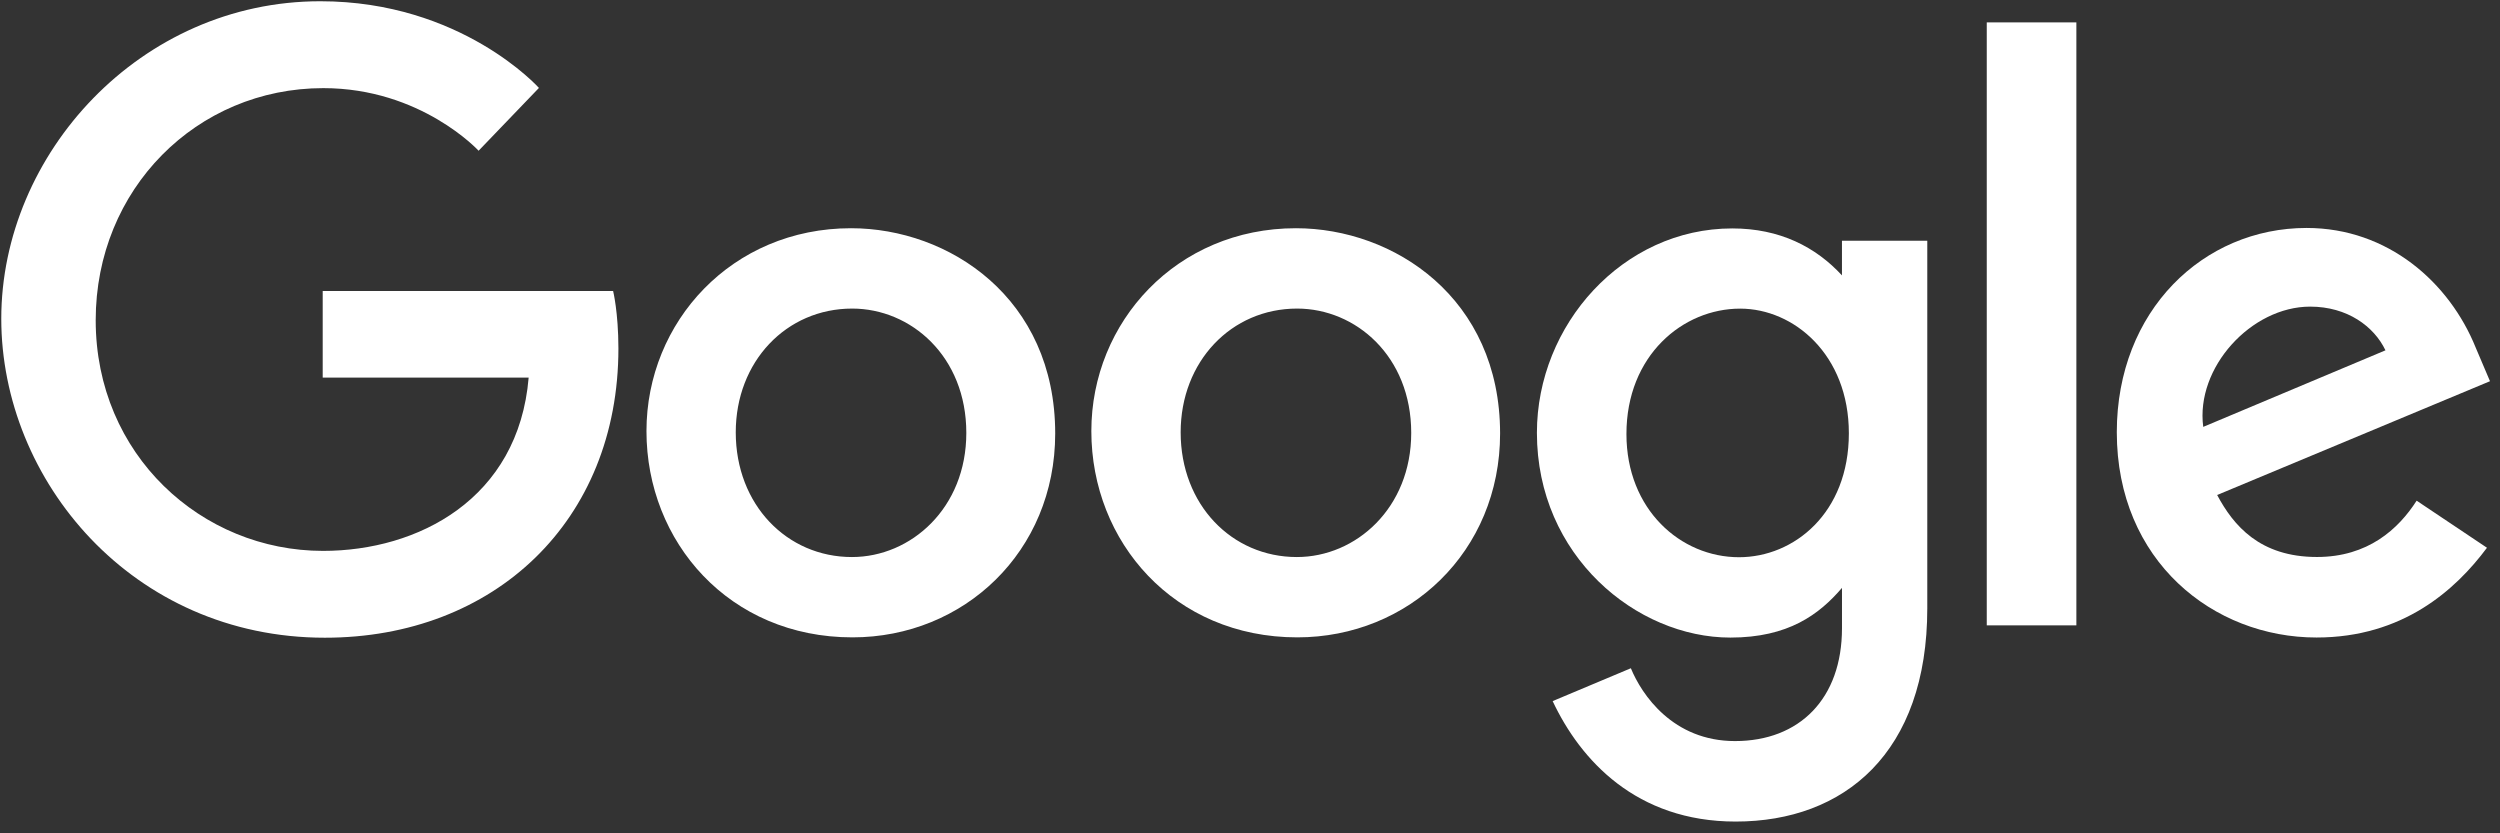<?xml version="1.0" encoding="UTF-8" standalone="no"?>
<svg width="186px" height="62px" viewBox="0 0 186 62" version="1.1" xmlns="http://www.w3.org/2000/svg" xmlns:xlink="http://www.w3.org/1999/xlink">
    <rect x="0" y="0" width="186" height="62" fill="#333333" stroke="none"/>
    <g stroke="none" stroke-width="1" fill="none" fill-rule="evenodd">
        <g transform="translate(-205, -3304)" fill="#FFFFFF">
            <g transform="translate(205, 3304)">
                <g>
                    <g transform="translate(0.095, 0.08)">
                        <g>
                            <path d="M45.52,21.568 L23.914,21.568 L23.914,28.013 L39.237,28.013 C38.48,37.052 31,40.906 23.94,40.906 C14.906,40.906 7.025,33.76 7.025,23.746 C7.025,13.99 14.539,6.477 23.96,6.477 C31.229,6.477 35.513,11.135 35.513,11.135 L40.002,6.462 C40.002,6.462 34.24,0.013 23.732,0.013 C10.352,0.013 0,11.366 0,23.631 C0,35.647 9.738,47.366 24.075,47.366 C36.684,47.366 45.915,38.683 45.915,25.841 C45.911,23.133 45.52,21.568 45.52,21.568 L45.52,21.568 Z"></path>
                            <path d="M63.221,16.9 C54.355,16.9 48.002,23.869 48.002,31.995 C48.002,40.242 54.165,47.34 63.325,47.34 C71.617,47.34 78.412,40.967 78.412,32.172 C78.412,22.092 70.509,16.9 63.221,16.9 L63.221,16.9 Z M63.308,22.878 C67.667,22.878 71.799,26.422 71.799,32.131 C71.799,37.719 67.684,41.364 63.287,41.364 C58.455,41.364 54.645,37.473 54.645,32.086 C54.645,26.815 58.409,22.878 63.308,22.878 L63.308,22.878 Z"></path>
                            <path d="M96.32,16.9 C87.455,16.9 81.101,23.869 81.101,31.995 C81.101,40.242 87.264,47.34 96.424,47.34 C104.717,47.34 111.512,40.967 111.512,32.172 C111.512,22.092 103.608,16.9 96.32,16.9 L96.32,16.9 Z M96.409,22.878 C100.769,22.878 104.9,26.422 104.9,32.131 C104.9,37.719 100.785,41.364 96.389,41.364 C91.557,41.364 87.746,37.473 87.746,32.086 C87.746,26.815 91.511,22.878 96.409,22.878 L96.409,22.878 Z"></path>
                            <path d="M128.784,16.915 C120.647,16.915 114.251,24.08 114.251,32.122 C114.251,41.282 121.667,47.356 128.645,47.356 C132.96,47.356 135.255,45.635 136.949,43.658 L136.949,46.66 C136.949,51.91 133.778,55.056 128.99,55.056 C124.366,55.056 122.047,51.599 121.241,49.637 L115.422,52.082 C117.487,56.47 121.641,61.044 129.038,61.044 C137.129,61.044 143.295,55.922 143.295,45.176 L143.295,17.83 L136.947,17.83 L136.947,20.409 C134.997,18.294 132.328,16.915 128.784,16.915 Z M129.374,22.882 C133.364,22.882 137.46,26.306 137.46,32.155 C137.46,38.099 133.372,41.377 129.287,41.377 C124.948,41.377 120.912,37.835 120.912,32.213 C120.911,26.368 125.103,22.882 129.374,22.882 L129.374,22.882 Z"></path>
                            <path d="M171.517,16.88 C163.841,16.88 157.395,23.02 157.395,32.079 C157.395,41.666 164.579,47.351 172.252,47.351 C178.658,47.351 182.589,43.827 184.936,40.673 L179.703,37.171 C178.345,39.29 176.074,41.36 172.286,41.36 C168.03,41.36 166.073,39.018 164.861,36.748 L185.16,28.282 L184.105,25.8 C182.146,20.938 177.57,16.88 171.517,16.88 L171.517,16.88 Z M171.782,22.733 C174.547,22.733 176.538,24.21 177.383,25.984 L163.826,31.68 C163.243,27.27 167.398,22.733 171.782,22.733 Z"></path>
                            <polygon points="147.72 46.447 154.387 46.447 154.387 1.586 147.72 1.586"></polygon>
                        </g>
                    </g>
                </g>
            </g>
        </g>
    </g>
</svg>